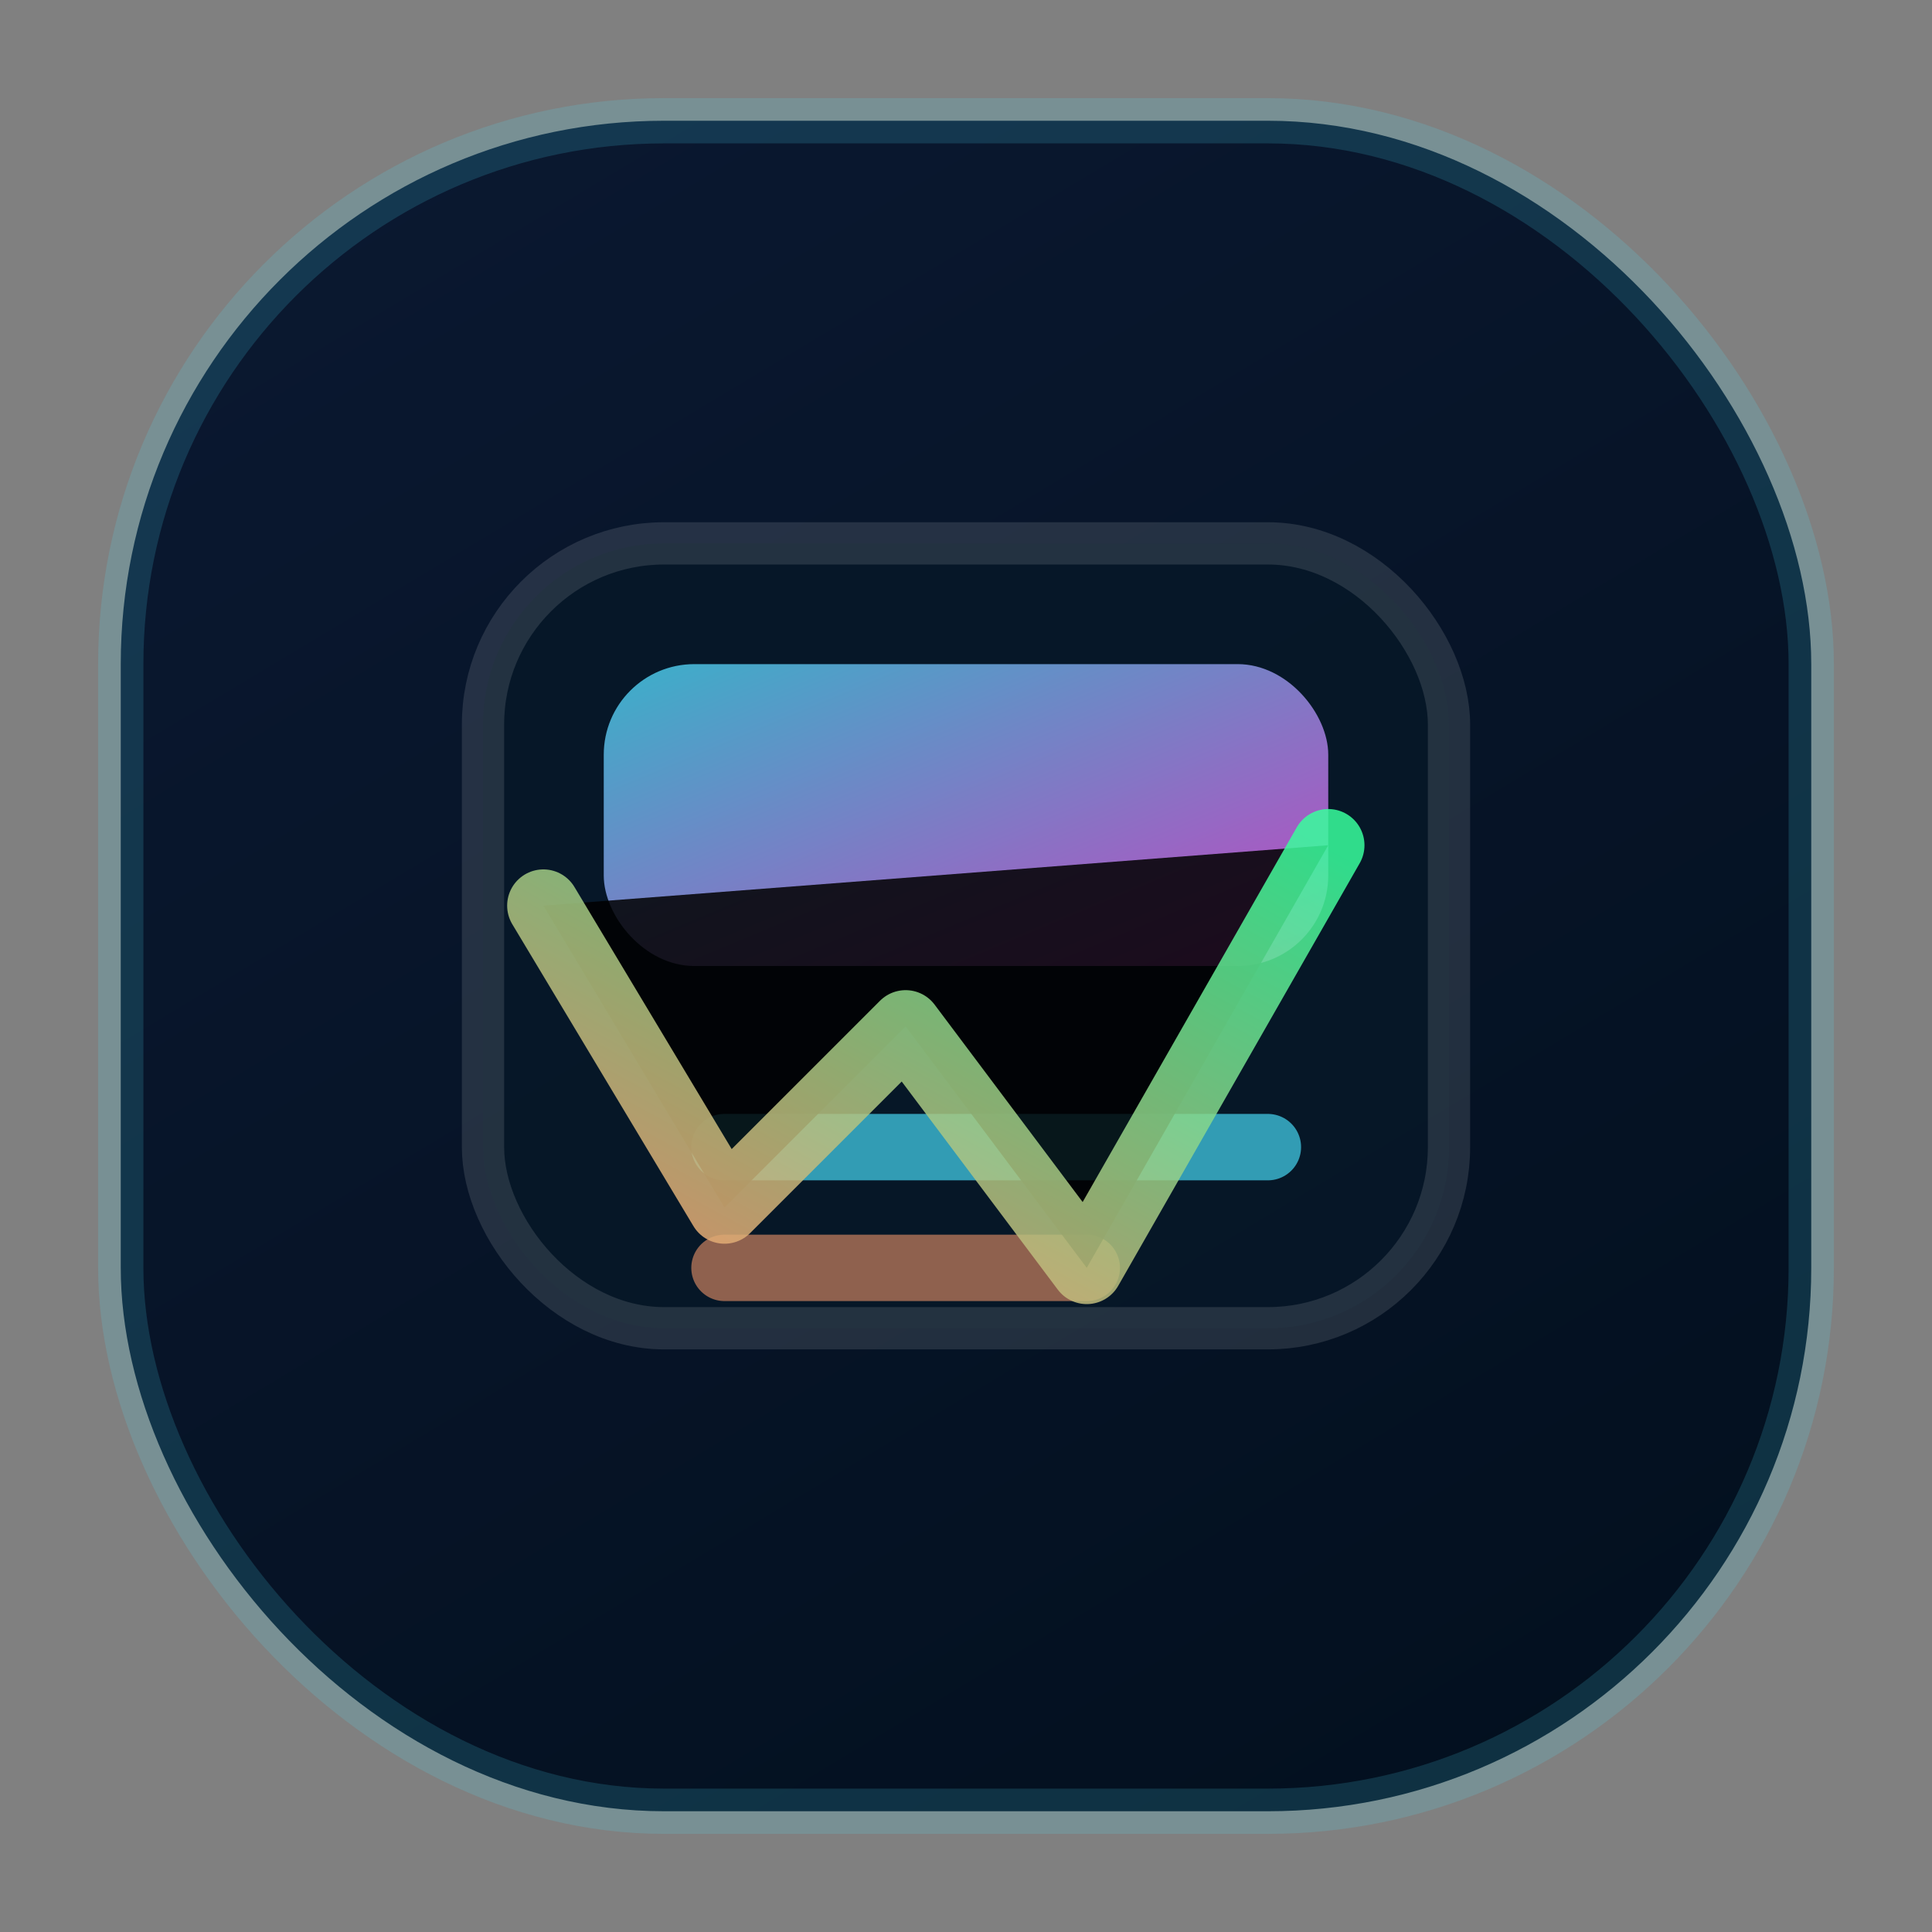 <svg xmlns="http://www.w3.org/2000/svg" width="64" height="64" viewBox="0 0 64 64" role="img" aria-label="Reports hub icon">
  <rect x="0" y="0" width="64" height="64" fill="#808080" stroke="none"/>
  <defs>
    <linearGradient id="reports-bg" x1="0.2" y1="0" x2="0.8" y2="1">
      <stop offset="0" stop-color="#0a1830" />
      <stop offset="1" stop-color="#03101f" />
    </linearGradient>
    <linearGradient id="reports-card" x1="0" y1="0" x2="1" y2="1">
      <stop offset="0" stop-color="#4be3ff" />
      <stop offset="1" stop-color="#ff55f4" />
    </linearGradient>
    <linearGradient id="reports-card-secondary" x1="1" y1="0" x2="0" y2="1">
      <stop offset="0" stop-color="#37ff9d" />
      <stop offset="1" stop-color="#ff9f6e" />
    </linearGradient>
  </defs>
  <rect x="4" y="4" width="56" height="56" rx="18" fill="url(#reports-bg)" stroke="rgba(75,227,255,0.16)" stroke-width="1.5" />
  <rect x="16" y="18" width="32" height="26" rx="6" fill="rgba(6,24,40,0.86)" stroke="rgba(255,255,255,0.12)" stroke-width="1.4" />
  <rect x="20" y="22" width="24" height="10" rx="3" fill="url(#reports-card)" opacity="0.75" />
  <path d="M24 38h18" stroke="#4be3ff" stroke-width="2.2" stroke-linecap="round" opacity="0.65" />
  <path d="M24 42h12" stroke="#ff9f6e" stroke-width="2.2" stroke-linecap="round" opacity="0.55" />
  <path d="M18 30l6 10 6-6 6 8 8-14" stroke="url(#reports-card-secondary)" stroke-width="2.4" stroke-linecap="round" stroke-linejoin="round" opacity="0.85" />
</svg>
